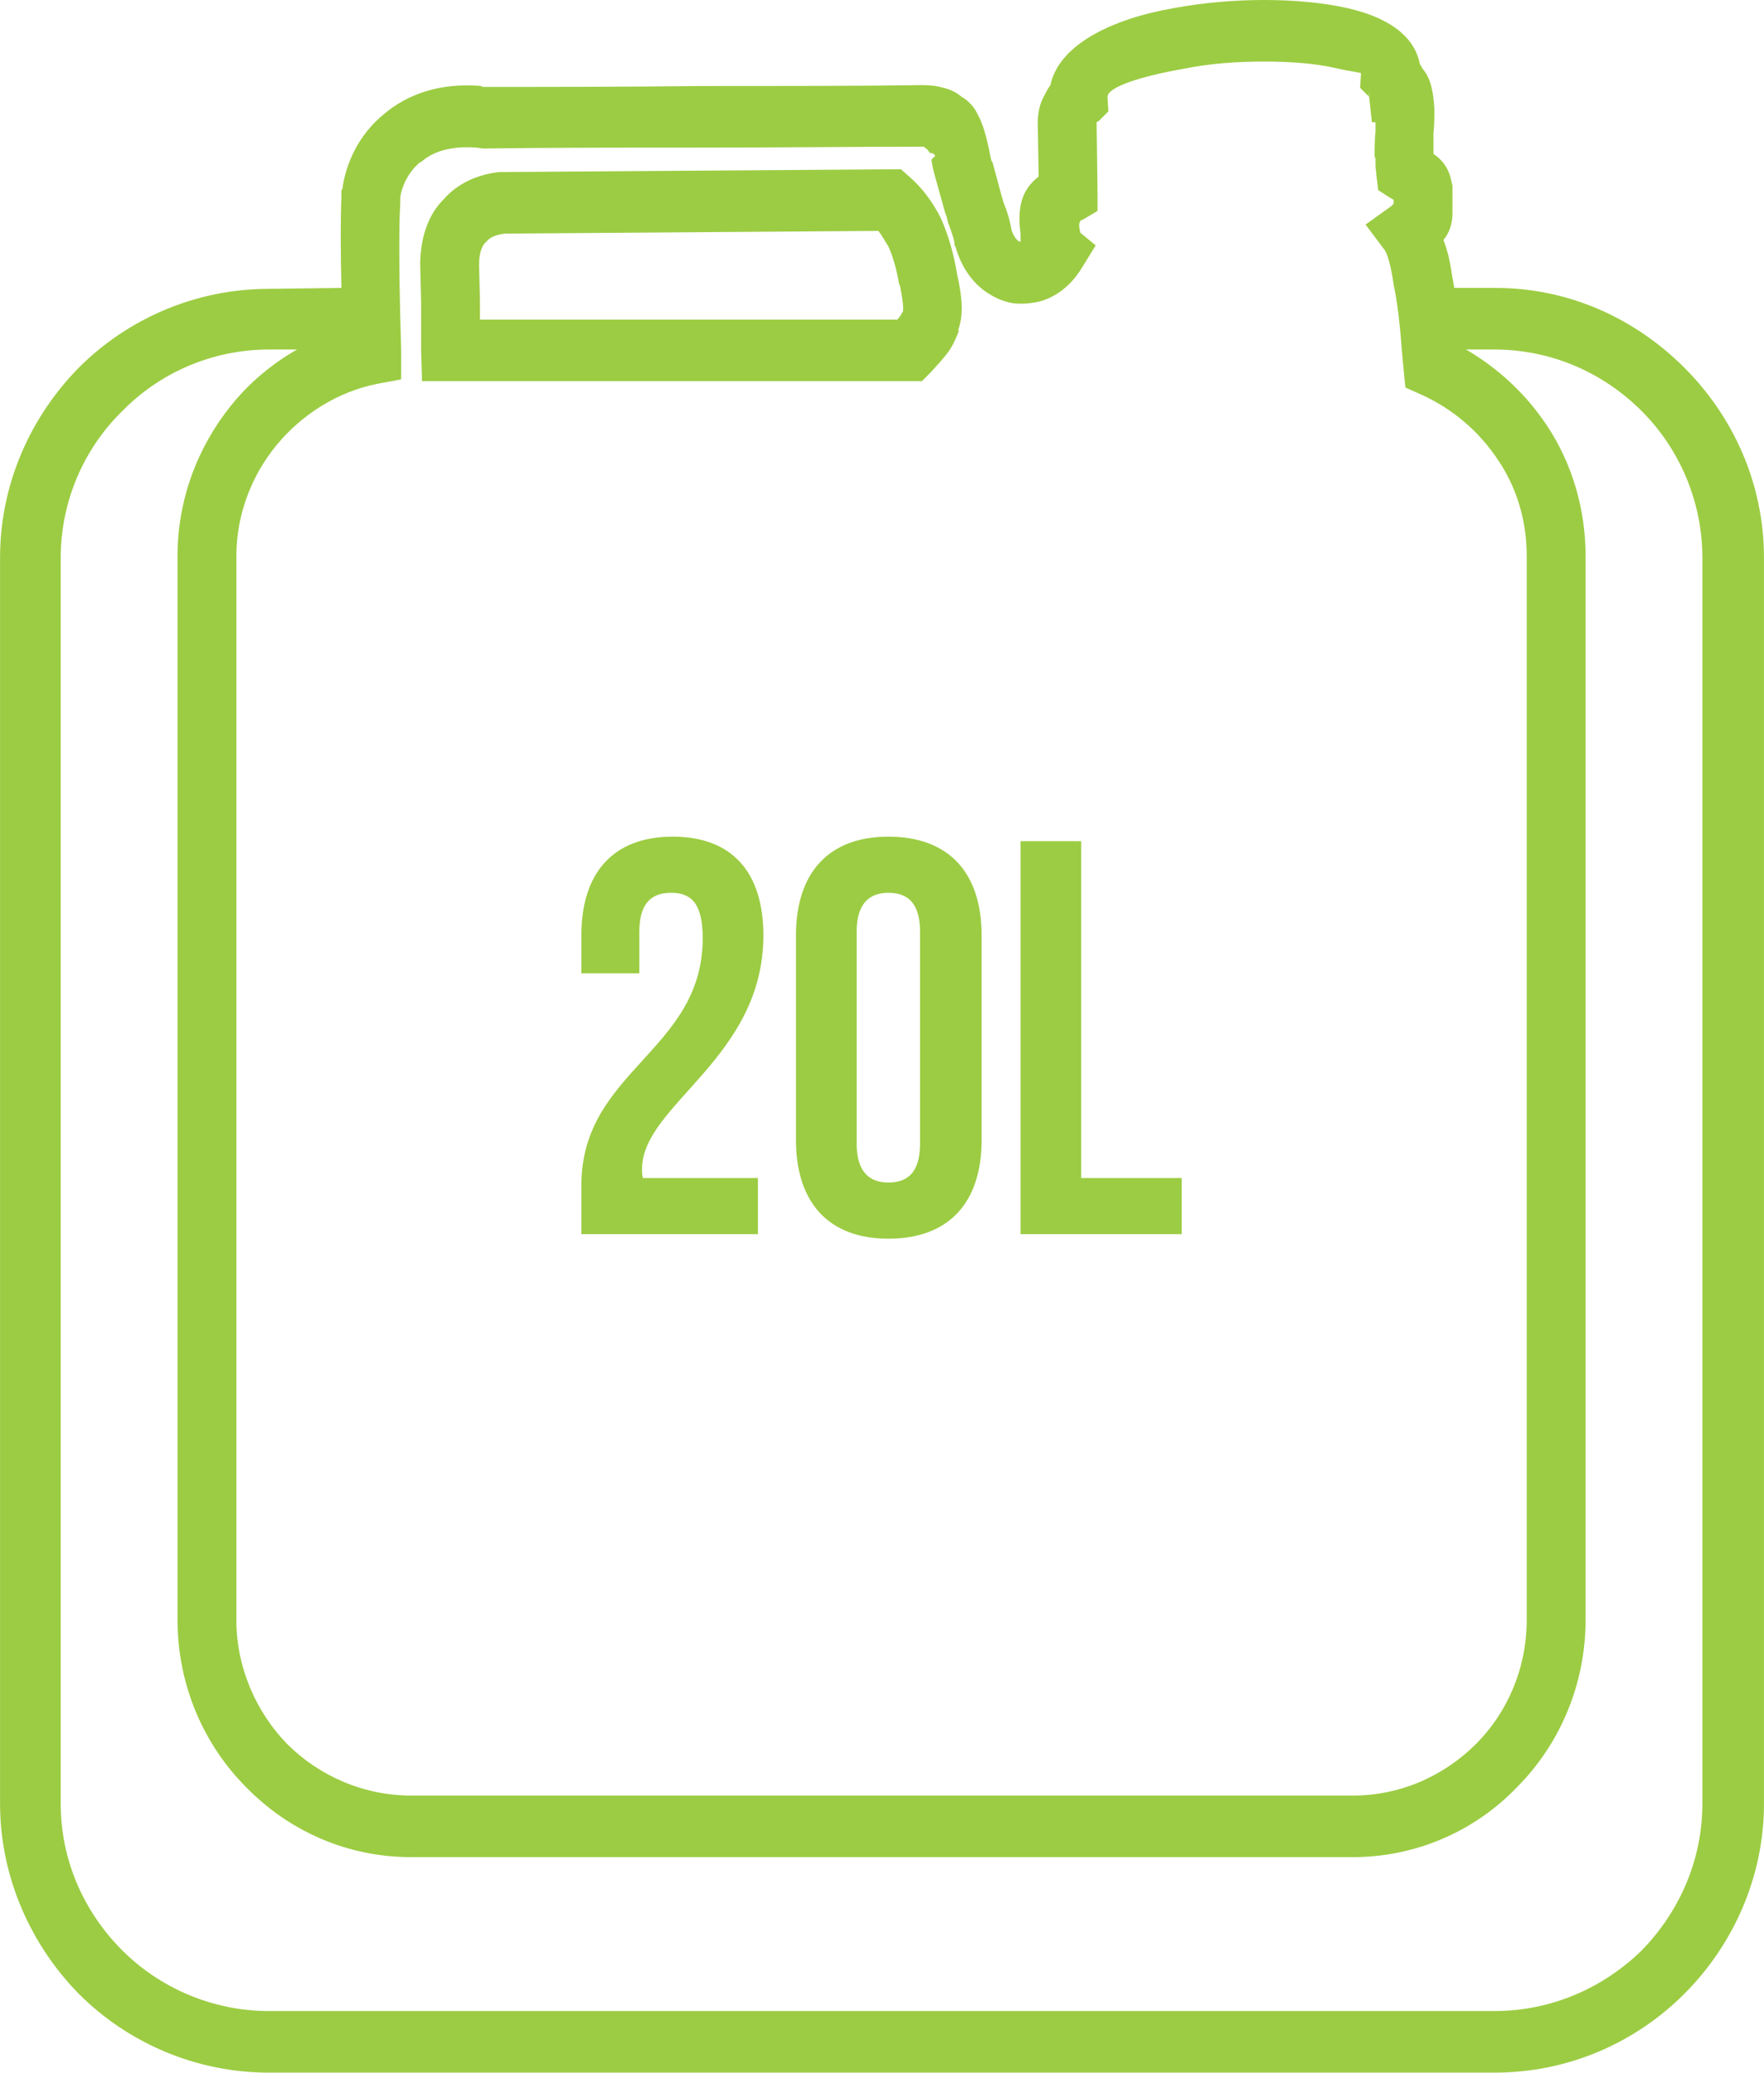 <?xml version="1.0" encoding="UTF-8"?>
<!DOCTYPE svg PUBLIC "-//W3C//DTD SVG 1.1//EN" "http://www.w3.org/Graphics/SVG/1.1/DTD/svg11.dtd">
<!-- Creator: CorelDRAW -->
<svg xmlns="http://www.w3.org/2000/svg" xml:space="preserve" width="40px" height="47px" version="1.1" style="shape-rendering:geometricPrecision; text-rendering:geometricPrecision; image-rendering:optimizeQuality; fill-rule:evenodd; clip-rule:evenodd"
viewBox="0 0 19.48 22.89"
 xmlns:xlink="http://www.w3.org/1999/xlink"
 xmlns:xodm="http://www.corel.com/coreldraw/odm/2003">
 <defs>
  <style type="text/css">
   <![CDATA[
    .fil0 {fill:#9CCC43;fill-rule:nonzero}
   ]]>
  </style>
 </defs>
 <g id="Capa_x0020_1">
  <g>
   <path class="fil0" d="M5.3 3.53l4.61 0c0.03,-0.04 0.05,-0.06 0.05,-0.08l0.01 0c0.01,-0.05 0,-0.13 -0.03,-0.29l-0.01 -0.02c-0.03,-0.17 -0.07,-0.31 -0.12,-0.42l0 0c-0.04,-0.06 -0.07,-0.12 -0.11,-0.17l-4.12 0.03c-0.1,0.01 -0.17,0.04 -0.21,0.09 -0.05,0.04 -0.08,0.13 -0.08,0.25l0.01 0.4 0 0.01 0 0.2zm2.46 6.83c0,1.25 -1.34,1.46 -1.34,2.73l0 0.54 1.95 0 0 -0.62 -1.27 0c-0.01,-0.03 -0.01,-0.07 -0.01,-0.1 0,-0.71 1.34,-1.22 1.34,-2.58 0,-0.69 -0.34,-1.09 -1,-1.09 -0.66,0 -1.01,0.4 -1.01,1.09l0 0.42 0.64 0 0 -0.46c0,-0.31 0.13,-0.43 0.35,-0.43 0.21,0 0.35,0.1 0.35,0.5zm1.7 -0.07c0,-0.31 0.14,-0.43 0.35,-0.43 0.22,0 0.35,0.12 0.35,0.43l0 2.34c0,0.31 -0.13,0.43 -0.35,0.43 -0.21,0 -0.35,-0.12 -0.35,-0.43l0 -2.34zm-0.67 2.3c0,0.69 0.36,1.09 1.02,1.09 0.67,0 1.03,-0.4 1.03,-1.09l0 -2.26c0,-0.69 -0.36,-1.09 -1.03,-1.09 -0.66,0 -1.02,0.4 -1.02,1.09l0 2.26zm2.48 1.04l1.78 0 0 -0.62 -1.11 0 0 -3.72 -0.67 0 0 4.34zm-8.3 -10.44l0.8 -0.01c-0.01,-0.41 -0.01,-0.78 0,-1.01l0 -0.02 0 -0.05 0.01 -0.01c0.04,-0.3 0.19,-0.61 0.46,-0.83l0 0c0.26,-0.22 0.62,-0.35 1.08,-0.31l0 0.01 0.07 0c0.65,0 1.49,0 2.34,-0.01 0.88,0 1.77,0 2.45,-0.01l0.01 0c0.09,0 0.16,0.01 0.23,0.03l0 0c0.08,0.02 0.14,0.05 0.2,0.1 0.04,0.02 0.07,0.05 0.1,0.08 0.04,0.04 0.06,0.08 0.08,0.12 0.06,0.11 0.09,0.24 0.12,0.37l0 0c0.01,0.05 0.02,0.11 0.03,0.14l0.01 0.01 0.1 0.37 0.02 0.07 0 0c0.04,0.1 0.07,0.19 0.09,0.31 0.02,0.06 0.05,0.11 0.09,0.13l0 0 0.01 0c0,-0.03 0,-0.06 0,-0.09 -0.05,-0.36 0.06,-0.52 0.2,-0.63l-0.01 -0.59c0,-0.11 0.02,-0.21 0.07,-0.3 0.02,-0.04 0.04,-0.08 0.07,-0.12 0.09,-0.44 0.67,-0.73 1.36,-0.85 0.32,-0.06 0.67,-0.09 1,-0.09 0.33,0 0.66,0.03 0.92,0.09 0.44,0.1 0.74,0.3 0.8,0.62 0.01,0.01 0.02,0.03 0.03,0.05 0.09,0.1 0.12,0.26 0.13,0.44l0 0.01c0,0.08 0,0.17 -0.01,0.26 0,0.07 0,0.14 0,0.21l0 0.02c0.09,0.06 0.17,0.15 0.2,0.31l0.01 0.04 0 0.05 0 0.25 0 0c0,0.13 -0.04,0.23 -0.1,0.3 0.04,0.1 0.07,0.22 0.09,0.36l0.03 0.17 0.46 0c0.81,0 1.54,0.34 2.08,0.88 0.54,0.54 0.88,1.28 0.88,2.1l0 13.76c0,0.81 -0.34,1.56 -0.88,2.1 -0.54,0.54 -1.28,0.87 -2.1,0.87l-13.53 0c-0.81,0 -1.56,-0.33 -2.1,-0.87 -0.53,-0.54 -0.87,-1.29 -0.87,-2.1l0 -13.76c0,-0.82 0.34,-1.56 0.87,-2.1 0.54,-0.54 1.29,-0.87 2.1,-0.87zm1.46 0.67l0.22 0 0 -0.52 -0.01 -0.43 0 -0.02c0.01,-0.3 0.1,-0.53 0.26,-0.69 0.15,-0.17 0.36,-0.27 0.61,-0.3l0.01 0 0.03 0 4.28 -0.03 0.12 0 0.09 0.08c0.14,0.12 0.26,0.28 0.35,0.46l0 0c0.08,0.18 0.14,0.38 0.18,0.62 0.06,0.27 0.07,0.45 0.01,0.62l0.01 0c-0.03,0.08 -0.06,0.15 -0.1,0.21l4.99 0c-0.02,-0.28 -0.05,-0.53 -0.09,-0.72 -0.03,-0.21 -0.07,-0.34 -0.1,-0.38l-0.21 -0.28 0.28 -0.2 0.03 -0.03 0 -0.05c0,0 0,0.01 -0.01,0l0 0 -0.02 -0.01 -0.14 -0.09 -0.02 -0.16c0,-0.03 -0.01,-0.07 -0.01,-0.12l0 -0.07 -0.01 -0.02c0,-0.09 0,-0.18 0.01,-0.28l0 -0.1 -0.04 0 -0.03 -0.28 -0.1 -0.1 0.01 -0.16c0,-0.01 -0.12,-0.02 -0.29,-0.06 -0.22,-0.05 -0.49,-0.07 -0.78,-0.07 -0.29,0 -0.6,0.02 -0.89,0.08 -0.46,0.08 -0.84,0.2 -0.84,0.31l0.01 0.16 -0.11 0.11c-0.01,0 -0.02,0.01 -0.02,0.01l0 0.01 0.01 0.77 0 0.2 -0.17 0.1 -0.01 0 0 0c-0.01,0.01 -0.03,0.03 -0.02,0.09l0.01 0.05 0 0 0.17 0.14 -0.16 0.26c-0.12,0.19 -0.28,0.31 -0.46,0.36l0 0c-0.09,0.02 -0.19,0.03 -0.28,0.02l0 0c-0.09,-0.01 -0.19,-0.05 -0.27,-0.1l0 0c-0.17,-0.1 -0.31,-0.28 -0.38,-0.53l-0.01 -0.01 0 -0.03c-0.01,-0.06 -0.04,-0.14 -0.07,-0.22l0 0 -0.02 -0.08 -0.01 -0.02 -0.1 -0.36c-0.02,-0.07 -0.04,-0.14 -0.05,-0.21l0 0c-0.02,-0.06 0.07,-0.05 0.02,-0.09l-0.02 -0.01 -0.02 0 -0.03 -0.04 -0.04 -0.03 -0.01 0c-0.68,0 -1.57,0.01 -2.46,0.01 -0.85,0 -1.7,0 -2.36,0.01l-0.02 0 -0.02 0 -0.07 -0.01 0 0c-0.27,-0.02 -0.48,0.04 -0.61,0.16l-0.01 0c-0.12,0.1 -0.2,0.25 -0.22,0.39l0 0.05c-0.02,0.34 -0.01,1 0.01,1.63zm12.07 0l-0.31 0c0.36,0.21 0.67,0.5 0.9,0.85 0.27,0.41 0.42,0.91 0.42,1.43l0 11.75c0,0.72 -0.29,1.38 -0.76,1.85 -0.46,0.48 -1.11,0.77 -1.81,0.77l-10.4 0c-0.71,0 -1.35,-0.29 -1.82,-0.77 -0.47,-0.47 -0.76,-1.13 -0.76,-1.85l0 -11.75c0,-0.62 0.22,-1.2 0.59,-1.66 0.2,-0.25 0.45,-0.46 0.73,-0.62l-0.31 0c-0.63,0 -1.21,0.26 -1.62,0.68 -0.42,0.41 -0.68,0.99 -0.68,1.62l0 13.76c0,0.63 0.26,1.2 0.68,1.62 0.41,0.41 0.99,0.67 1.62,0.67l13.53 0c0.64,0 1.21,-0.26 1.63,-0.67 0.41,-0.42 0.67,-0.99 0.67,-1.62l0 -13.76c0,-0.63 -0.26,-1.21 -0.67,-1.62 -0.42,-0.42 -0.99,-0.68 -1.63,-0.68zm-1.02 0l-4.99 0c-0.06,0.09 -0.13,0.16 -0.21,0.25l-0.1 0.1 -0.13 0 -5.07 0 -0.32 0 -0.01 -0.34 0 -0.01 -0.22 0 0 0.01 0 0 0 0.03 0 0.29 -0.27 0.05c-0.44,0.09 -0.83,0.34 -1.11,0.68 -0.27,0.33 -0.44,0.76 -0.44,1.22l0 11.75c0,0.53 0.22,1.02 0.56,1.37 0.35,0.35 0.84,0.57 1.37,0.57l10.4 0c0.53,0 1.01,-0.22 1.36,-0.57 0.35,-0.35 0.56,-0.84 0.56,-1.37l0 -11.75c0,-0.39 -0.11,-0.75 -0.31,-1.05 -0.21,-0.32 -0.5,-0.57 -0.85,-0.73l-0.18 -0.08 -0.02 -0.2 -0.02 -0.22zm-11.06 -1.63l0 0 0 0zm10.7 -1.19c-0.01,-0.03 0,0.03 0,0.03l0 0 0 -0.03z"/>
  </g>
 </g>
</svg>
